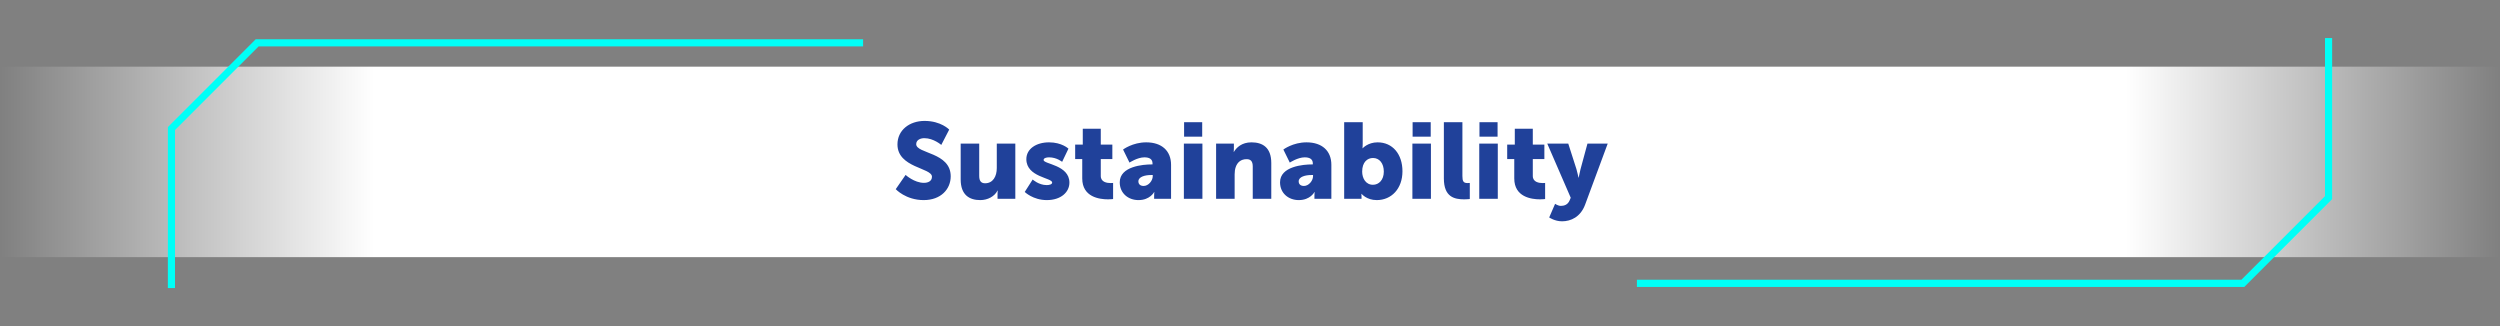 <svg width="1050" height="137" viewBox="0 0 1050 137" fill="none" xmlns="http://www.w3.org/2000/svg">
<rect x="0" y="0" width="1050" height="137" fill="#808080" stroke="none"/>
<rect width="1050" height="80" transform="matrix(-1 0 0 1 1050 28)" fill="url(#paint0_linear_1_8410)"/>
<path d="M376.212 79.45L380.352 73.465C380.352 73.465 383.997 76.795 388.047 76.795C389.667 76.795 391.422 76.165 391.422 74.23C391.422 70.405 376.932 70.54 376.932 60.64C376.932 54.7 381.927 50.785 388.317 50.785C395.247 50.785 398.667 54.43 398.667 54.43L395.337 60.865C395.337 60.865 392.097 58.03 388.227 58.03C386.607 58.03 384.807 58.75 384.807 60.55C384.807 64.6 399.297 63.88 399.297 74.05C399.297 79.405 395.202 84.04 387.957 84.04C380.397 84.04 376.212 79.45 376.212 79.45ZM403.485 75.355V60.325H411.27V73.915C411.27 76.075 412.125 76.975 413.745 76.975C417.075 76.975 418.65 74.05 418.65 70.585V60.325H426.435V83.5H418.965V81.475C418.965 80.71 419.055 80.035 419.055 80.035H418.965C417.705 82.51 414.825 84.04 411.72 84.04C407.13 84.04 403.485 81.88 403.485 75.355ZM430.389 80.62L433.719 75.4C433.719 75.4 436.284 77.74 439.614 77.74C440.784 77.74 441.909 77.425 441.909 76.66C441.909 74.635 431.064 74.41 431.064 66.85C431.064 62.485 435.249 59.785 440.604 59.785C446.004 59.785 448.749 62.44 448.749 62.44L446.094 67.975C446.094 67.975 443.844 66.085 440.604 66.085C439.434 66.085 438.309 66.4 438.309 67.21C438.309 68.965 449.154 69.235 449.154 76.705C449.154 80.665 445.644 84.04 439.659 84.04C433.854 84.04 430.389 80.62 430.389 80.62ZM454.541 74.95V66.805H451.571V60.73H454.766V54.07H462.326V60.73H467.186V66.805H462.326V73.915C462.326 76.525 464.981 76.885 466.466 76.885C467.096 76.885 467.501 76.84 467.501 76.84V83.59C467.501 83.59 466.646 83.725 465.386 83.725C461.696 83.725 454.541 82.735 454.541 74.95ZM470.292 76.57C470.292 69.82 480.147 69.055 483.747 69.055H484.062V68.65C484.062 66.715 482.577 66.085 480.642 66.085C477.717 66.085 474.387 68.29 474.387 68.29L471.687 62.8C471.687 62.8 475.692 59.785 481.407 59.785C487.932 59.785 491.847 63.34 491.847 69.235V83.5H484.737V82.105C484.737 81.34 484.827 80.665 484.827 80.665H484.737C484.737 80.665 483.027 84.04 478.167 84.04C473.847 84.04 470.292 81.16 470.292 76.57ZM478.122 76.165C478.122 77.245 478.797 78.1 480.327 78.1C482.352 78.1 484.152 75.895 484.152 74.005V73.51H483.432C480.957 73.51 478.122 74.23 478.122 76.165ZM497.318 57.4V51.325H504.923V57.4H497.318ZM497.228 83.5V60.325H505.013V83.5H497.228ZM510.763 83.5V60.325H518.233V62.35C518.233 63.115 518.143 63.79 518.143 63.79H518.233C519.313 61.99 521.518 59.785 525.613 59.785C530.293 59.785 533.938 61.945 533.938 68.47V83.5H526.153V69.91C526.153 67.75 525.298 66.85 523.588 66.85C521.158 66.85 519.673 68.2 518.998 70.18C518.683 71.08 518.548 72.115 518.548 73.24V83.5H510.763ZM537.617 76.57C537.617 69.82 547.472 69.055 551.072 69.055H551.387V68.65C551.387 66.715 549.902 66.085 547.967 66.085C545.042 66.085 541.712 68.29 541.712 68.29L539.012 62.8C539.012 62.8 543.017 59.785 548.732 59.785C555.257 59.785 559.172 63.34 559.172 69.235V83.5H552.062V82.105C552.062 81.34 552.152 80.665 552.152 80.665H552.062C552.062 80.665 550.352 84.04 545.492 84.04C541.172 84.04 537.617 81.16 537.617 76.57ZM545.447 76.165C545.447 77.245 546.122 78.1 547.652 78.1C549.677 78.1 551.477 75.895 551.477 74.005V73.51H550.757C548.282 73.51 545.447 74.23 545.447 76.165ZM564.552 83.5V51.325H572.337V60.28C572.337 61.45 572.247 62.26 572.247 62.26H572.337C572.337 62.26 574.497 59.785 578.592 59.785C584.892 59.785 589.032 64.735 589.032 71.935C589.032 79.27 584.397 84.04 578.232 84.04C573.957 84.04 571.887 81.43 571.887 81.43H571.797C571.797 81.43 571.842 82.015 571.842 82.735V83.5H564.552ZM572.112 72.07C572.112 74.86 573.597 77.605 576.657 77.605C579.087 77.605 581.202 75.625 581.202 72.07C581.202 68.605 579.357 66.355 576.657 66.355C574.317 66.355 572.112 68.065 572.112 72.07ZM593.295 57.4V51.325H600.9V57.4H593.295ZM593.205 83.5V60.325H600.99V83.5H593.205ZM606.425 74.95V51.325H614.21V73.915C614.21 76.12 614.615 76.885 616.37 76.885C616.865 76.885 617.315 76.84 617.315 76.84V83.59C617.315 83.59 616.235 83.725 614.975 83.725C610.835 83.725 606.425 82.735 606.425 74.95ZM621.376 57.4V51.325H628.981V57.4H621.376ZM621.286 83.5V60.325H629.071V83.5H621.286ZM635.991 74.95V66.805H633.021V60.73H636.216V54.07H643.776V60.73H648.636V66.805H643.776V73.915C643.776 76.525 646.431 76.885 647.916 76.885C648.546 76.885 648.951 76.84 648.951 76.84V83.59C648.951 83.59 648.096 83.725 646.836 83.725C643.146 83.725 635.991 82.735 635.991 74.95ZM650.663 91.33L653.138 85.615C653.138 85.615 654.398 86.47 655.523 86.47C656.783 86.47 658.448 86.11 659.258 84.13L659.708 83.05L649.853 60.325H658.673L662.093 70.99C662.498 72.25 662.948 74.59 662.948 74.59H663.038C663.038 74.59 663.488 72.385 663.803 71.125L666.728 60.325H675.233L665.738 85.975C663.803 91.15 659.753 92.95 656.063 92.95C653.003 92.95 650.663 91.33 650.663 91.33Z" fill="#20419A"/>
<path d="M362.5 18H108L72 54V121" stroke="#00FFF7" stroke-width="3"/>
<path d="M687.5 119L942 119L978 83L978 16" stroke="#00FFF7" stroke-width="3"/>
<defs>
<linearGradient id="paint0_linear_1_8410" x1="0" y1="40" x2="1050" y2="40" gradientUnits="userSpaceOnUse">
<stop stop-color="white" stop-opacity="0"/>
<stop offset="0.15" stop-color="white"/>
<stop offset="0.85" stop-color="white"/>
<stop offset="1" stop-color="white" stop-opacity="0"/>
</linearGradient>
</defs>
</svg>

